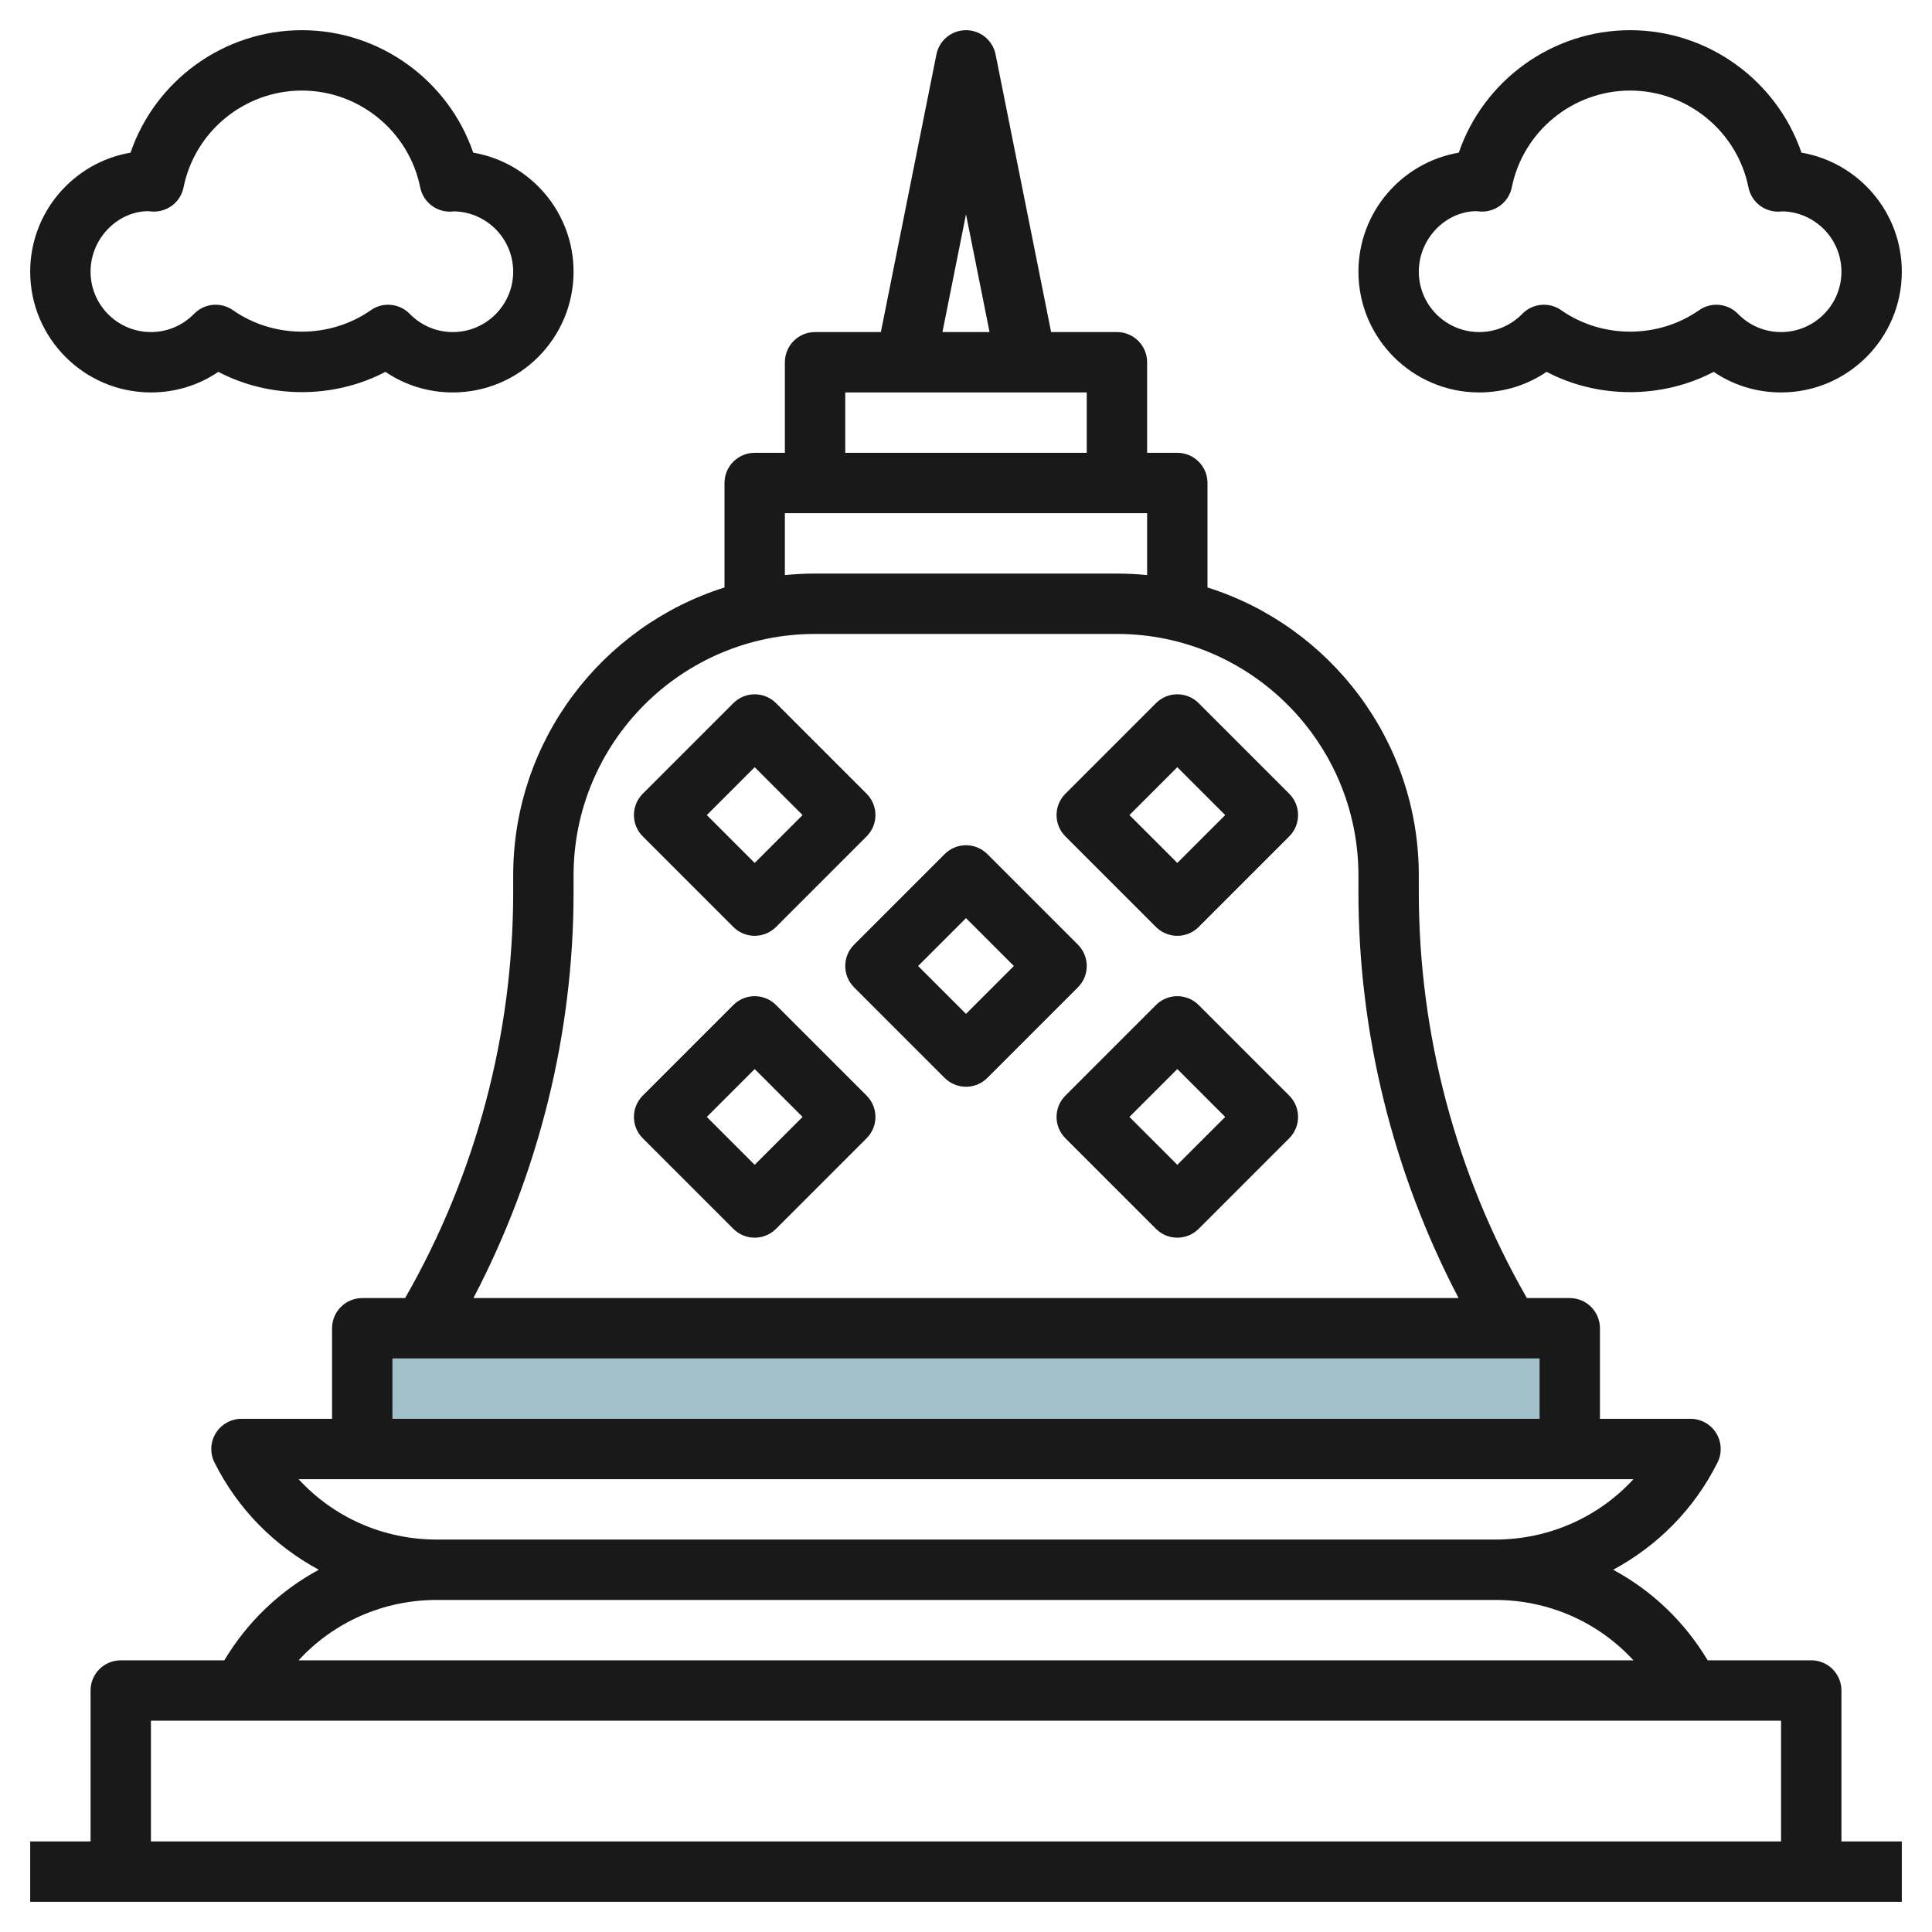 <svg id="Layer_3" enable-background="new 0 0 64 64" height="512" viewBox="0 0 64 64" width="512" xmlns="http://www.w3.org/2000/svg"><path d="m52 48v-4h-40v4" fill="#a3c1ca"/><g fill="#191919"><path d="m61 56c0-.552-.448-1-1-1h-3.431c-.772-1.288-1.853-2.311-3.13-3 1.459-.787 2.68-1.999 3.456-3.553.155-.31.138-.678-.044-.973s-.504-.474-.851-.474h-3v-3c0-.552-.448-1-1-1h-1.42l-.023-.04c-2.327-4.072-3.557-8.705-3.557-13.396v-.564c0-4.469-2.947-8.262-7-9.539v-3.461c0-.552-.448-1-1-1h-1v-3c0-.552-.448-1-1-1h-2.18l-1.84-9.196c-.093-.468-.503-.804-.98-.804s-.887.336-.98.804l-1.84 9.196h-2.18c-.552 0-1 .448-1 1v3h-1c-.552 0-1 .448-1 1v3.461c-4.053 1.277-7 5.07-7 9.539v.564c0 4.691-1.23 9.324-3.557 13.396l-.023.04h-1.42c-.552 0-1 .448-1 1v3h-3c-.347 0-.668.179-.851.474s-.199.663-.044.973c.777 1.554 1.997 2.766 3.456 3.553-1.277.689-2.358 1.712-3.13 3h-3.431c-.552 0-1 .448-1 1v5h-2v2h3 56 3v-2h-2zm-29-48.901.78 3.901h-1.56zm-4 5.901h8v2h-8zm-2 4h12v2.051c-.329-.033-.662-.051-1-.051h-10c-.338 0-.671.018-1 .051zm-7 12.564v-.564c0-4.411 3.589-8 8-8h10c4.411 0 8 3.589 8 8v.564c0 4.679 1.153 9.297 3.317 13.436h-32.634c2.164-4.139 3.317-8.757 3.317-13.436zm-6 15.436h38v2h-38zm-3.109 4h44.219c-1.16 1.262-2.804 2-4.582 2h-35.056c-1.778 0-3.421-.738-4.581-2zm4.581 4h35.056c1.778 0 3.421.738 4.582 2h-44.219c1.16-1.262 2.803-2 4.581-2zm-9.472 8v-4h3 48 3v4z"/><path d="m24.293 30.707c.195.195.451.293.707.293s.512-.098.707-.293l3-3c.391-.391.391-1.023 0-1.414l-3-3c-.391-.391-1.023-.391-1.414 0l-3 3c-.391.391-.391 1.023 0 1.414zm.707-5.293 1.586 1.586-1.586 1.586-1.586-1.586z"/><path d="m39.707 23.293c-.391-.391-1.023-.391-1.414 0l-3 3c-.391.391-.391 1.023 0 1.414l3 3c.195.195.451.293.707.293s.512-.098.707-.293l3-3c.391-.391.391-1.023 0-1.414zm-.707 5.293-1.586-1.586 1.586-1.586 1.586 1.586z"/><path d="m25.707 33.293c-.391-.391-1.023-.391-1.414 0l-3 3c-.391.391-.391 1.023 0 1.414l3 3c.195.195.451.293.707.293s.512-.098.707-.293l3-3c.391-.391.391-1.023 0-1.414zm-.707 5.293-1.586-1.586 1.586-1.586 1.586 1.586z"/><path d="m39.707 33.293c-.391-.391-1.023-.391-1.414 0l-3 3c-.391.391-.391 1.023 0 1.414l3 3c.195.195.451.293.707.293s.512-.098.707-.293l3-3c.391-.391.391-1.023 0-1.414zm-.707 5.293-1.586-1.586 1.586-1.586 1.586 1.586z"/><path d="m35.707 31.293-3-3c-.391-.391-1.023-.391-1.414 0l-3 3c-.391.391-.391 1.023 0 1.414l3 3c.195.195.451.293.707.293s.512-.098.707-.293l3-3c.391-.391.391-1.023 0-1.414zm-3.707 2.293-1.586-1.586 1.586-1.586 1.586 1.586z"/><path d="m7.232 12.318c1.707.896 3.828.896 5.535 0 .655.444 1.425.682 2.233.682 2.206 0 4-1.794 4-4 0-1.975-1.439-3.621-3.324-3.943-.819-2.391-3.093-4.057-5.676-4.057s-4.857 1.666-5.676 4.057c-1.885.322-3.324 1.968-3.324 3.943 0 2.206 1.794 4 4 4 .808 0 1.578-.238 2.232-.682zm-4.232-3.318c0-1.103.897-2 1.91-2.005.033.005.112.013.146.014.5.016.927-.319 1.024-.802.374-1.858 2.023-3.207 3.92-3.207s3.546 1.349 3.92 3.208c.094.468.506.803.98.803.035.001.08-.003.142-.01 1.083.022 1.958.91 1.958 1.999 0 1.103-.897 2-2 2-.54 0-1.047-.214-1.428-.604-.194-.199-.454-.301-.715-.301-.199 0-.399.059-.573.181-1.354.947-3.213.947-4.567 0-.401-.282-.946-.23-1.288.12-.382.39-.889.604-1.429.604-1.103 0-2-.897-2-2z"/><path d="m59.676 5.057c-.819-2.391-3.093-4.057-5.676-4.057s-4.857 1.666-5.676 4.057c-1.885.322-3.324 1.968-3.324 3.943 0 2.206 1.794 4 4 4 .808 0 1.578-.238 2.232-.682 1.707.896 3.828.896 5.535 0 .655.444 1.425.682 2.233.682 2.206 0 4-1.794 4-4 0-1.975-1.439-3.621-3.324-3.943zm-.676 5.943c-.54 0-1.047-.214-1.428-.604-.194-.199-.454-.301-.715-.301-.199 0-.399.059-.573.181-1.354.947-3.213.947-4.567 0-.402-.282-.946-.23-1.288.12-.382.39-.889.604-1.429.604-1.103 0-2-.897-2-2s.897-2 1.91-2.005c.033.005.112.013.146.014.489.016.927-.319 1.024-.802.374-1.858 2.023-3.207 3.92-3.207s3.546 1.349 3.92 3.208c.094.468.506.803.98.803.035.001.08-.003.142-.01 1.083.022 1.958.91 1.958 1.999 0 1.103-.897 2-2 2z"/></g></svg>